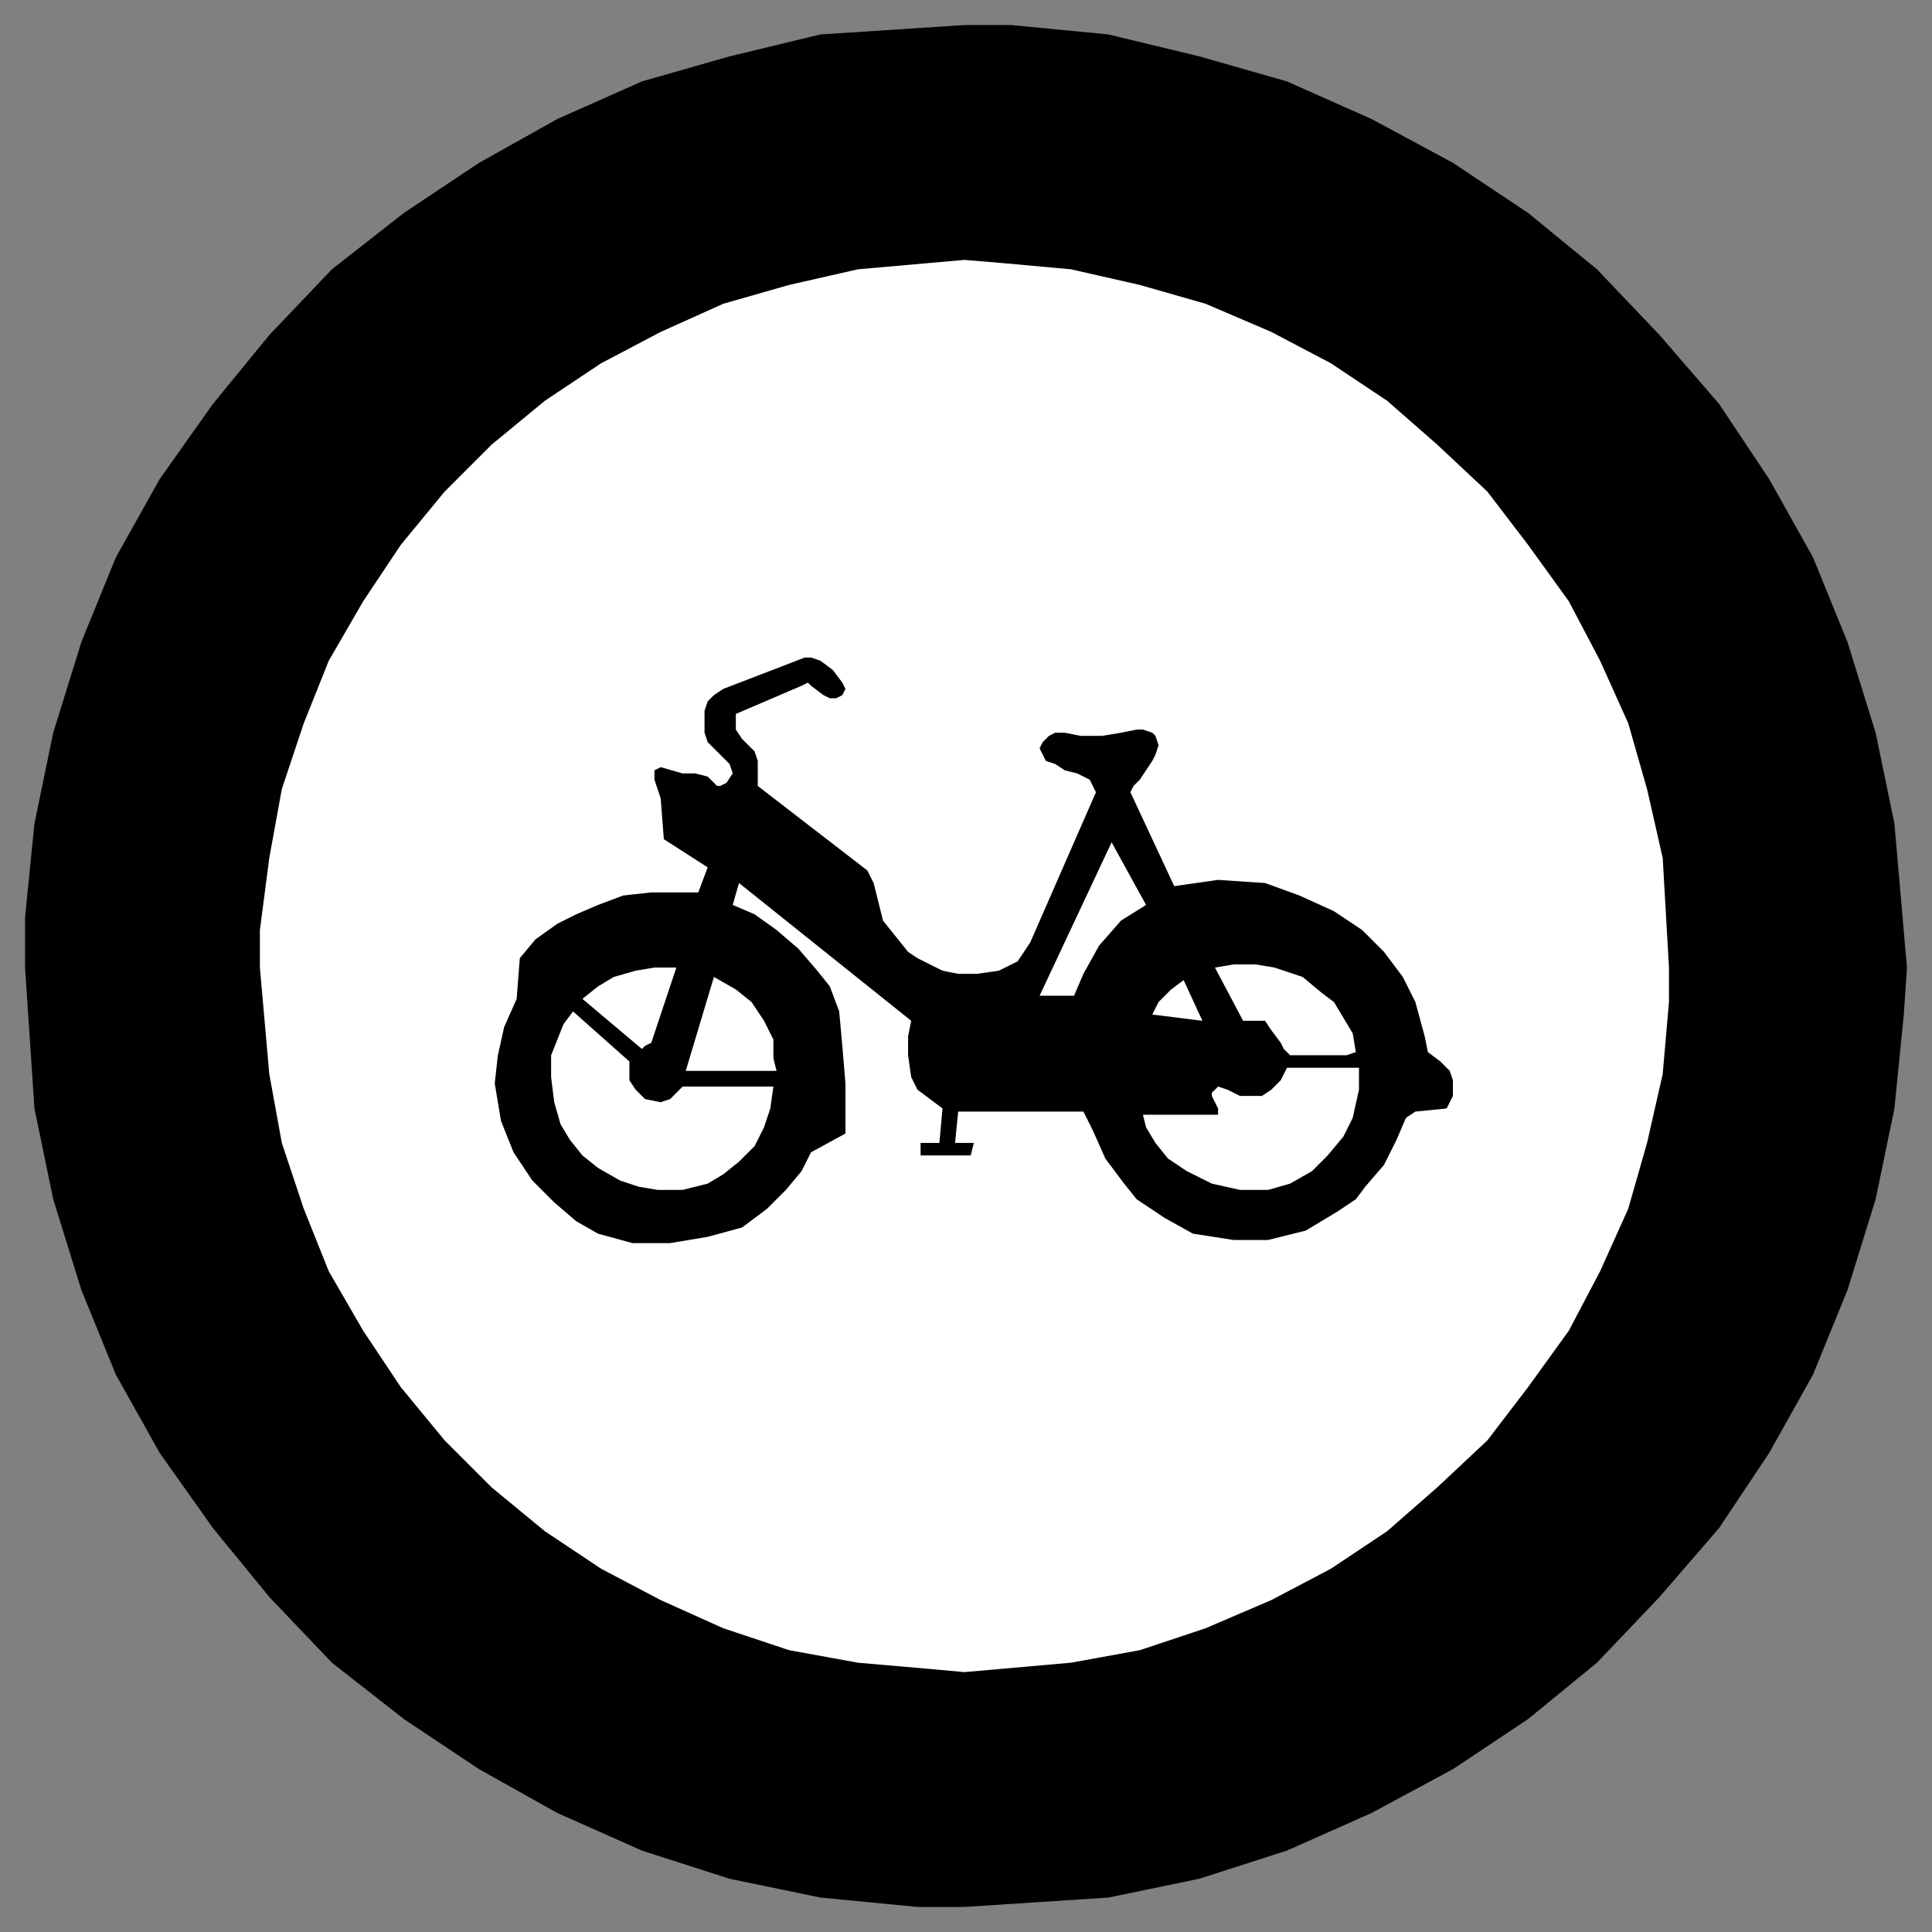 <svg xmlns="http://www.w3.org/2000/svg" fill-rule="evenodd" height="617" preserveAspectRatio="none" stroke-linecap="round" width="617"><rect width="100%" height="100%" fill="#808080" stroke="none"/><style>.brush0{fill:#fff}.brush1{fill:#000}.pen1,.pen2{stroke:none}</style><path class="pen1 brush1" d="M308 8h15l31 3 29 7 28 8 27 12 26 14 24 16 22 18 20 21 19 22 16 24 14 25 11 27 9 29 6 29 4 46-1 15-3 30-6 29-9 29-11 27-14 25-16 24-19 22-20 21-22 18-24 16-26 14-27 12-28 9-29 6-46 3h-15l-31-3-29-6-28-9-27-12-25-14-24-16-23-18-20-21-18-22-17-24-14-25-11-27-9-29-6-29-3-45v-16l3-30 6-29 9-29 11-27 14-25 17-24 18-22 20-21 23-18 24-16 25-14 27-12 28-8 29-7 46-3z"/><path class="pen2 brush0" d="m308 83 12 1 22 2 22 5 21 6 21 9 19 10 18 12 16 14 16 15 13 17 13 18 10 19 9 20 6 21 5 22 2 35v11l-2 23-5 22-6 21-9 20-10 19-13 18-13 17-16 15-16 14-18 12-19 10-21 9-21 7-22 4-34 3-11-1-23-2-22-4-21-7-20-9-19-10-18-12-17-14-15-15-14-17-12-18-11-19-8-20-7-21-4-22-3-34v-12l3-23 4-22 7-21 8-20 11-19 12-18 14-17 15-15 17-14 18-12 19-10 20-9 21-6 22-5 34-3z"/><path class="pen1 brush1" d="m266 214 3 4 1 2-1 2-2 1h-2l-2-1-4-3-1-1-2 1-21 9v5l2 3 2 2 2 2 1 3v8l35 27 2 4 2 8 1 4 4 5 4 5 3 2 8 4 5 1h6l7-1 6-3 4-6 21-48-1-2-1-2-4-2-4-1-3-2-3-1-1-2-1-2 1-2 2-2 2-1h3l5 1h7l6-1 5-1h2l3 1 1 1 1 3-1 3-1 2-2 3-2 3-2 2-1 2 14 30 14-2 15 1 11 4 11 5 9 6 7 7 6 8 4 8 3 11 1 5 4 3 3 3 1 3v5l-2 4-10 1-3 2-3 7-4 8-6 7-3 4-6 4-10 6-12 3h-11l-13-2-9-5-9-6-4-5-6-8-4-9-3-6h-40l-1 10h6l-1 4h-16v-4h6l1-11-4-3-4-3-2-4-1-7v-6l1-5-55-44-2 7 7 3 7 5 7 6 6 7 4 5 3 8 1 11 1 12v16l-11 6-3 6-5 6-6 6-8 6-11 3-12 2h-12l-11-3-7-4-7-6-7-7-6-9-4-10-2-12 1-9 2-9 4-9 1-13 5-6 7-5 6-3 7-3 8-3 9-1h15l3-8-14-9-1-13-2-6v-3l2-1 7 2h4l4 1 3 3h1l2-1 2-3-1-3-3-3-2-2-2-2-1-3v-7l1-3 2-2 3-2 26-10h2l3 1 4 3z"/><path class="pen2 brush0" d="m358 294-7 8-5 9-3 7h-11l23-49 11 20-8 5zm58 18 6 5 4 3 3 5 3 5 1 6-3 1h-18l-2-2-1-2-3-4-2-3h-7l-9-17 6-1h7l6 1 9 3zm-208 21-2 1-1 1-19-16 5-4 5-3 7-2 6-1h7l-8 24zm32-13 4 6 3 6v6l1 4h-29l9-30 7 4 5 4zm144 6-16-2 2-4 4-4 4-3 6 13z"/><path class="pen2 brush0" d="M201 339v6l2 3 3 3 5 1 3-1 4-4h29l-1 7-2 6-3 6-5 5-5 4-5 3-8 2h-8l-6-1-6-2-7-4-5-4-4-5-3-5-2-7-1-8v-7l2-5 2-5 3-4 18 16zm233 2v7l-2 9-3 6-5 6-5 5-7 4-7 2h-9l-9-2-8-4-6-4-4-5-3-5-1-4h24v-2l-2-4v-1l2-2 3 1 4 2h7l3-2 3-3 2-4h23z"/></svg>
